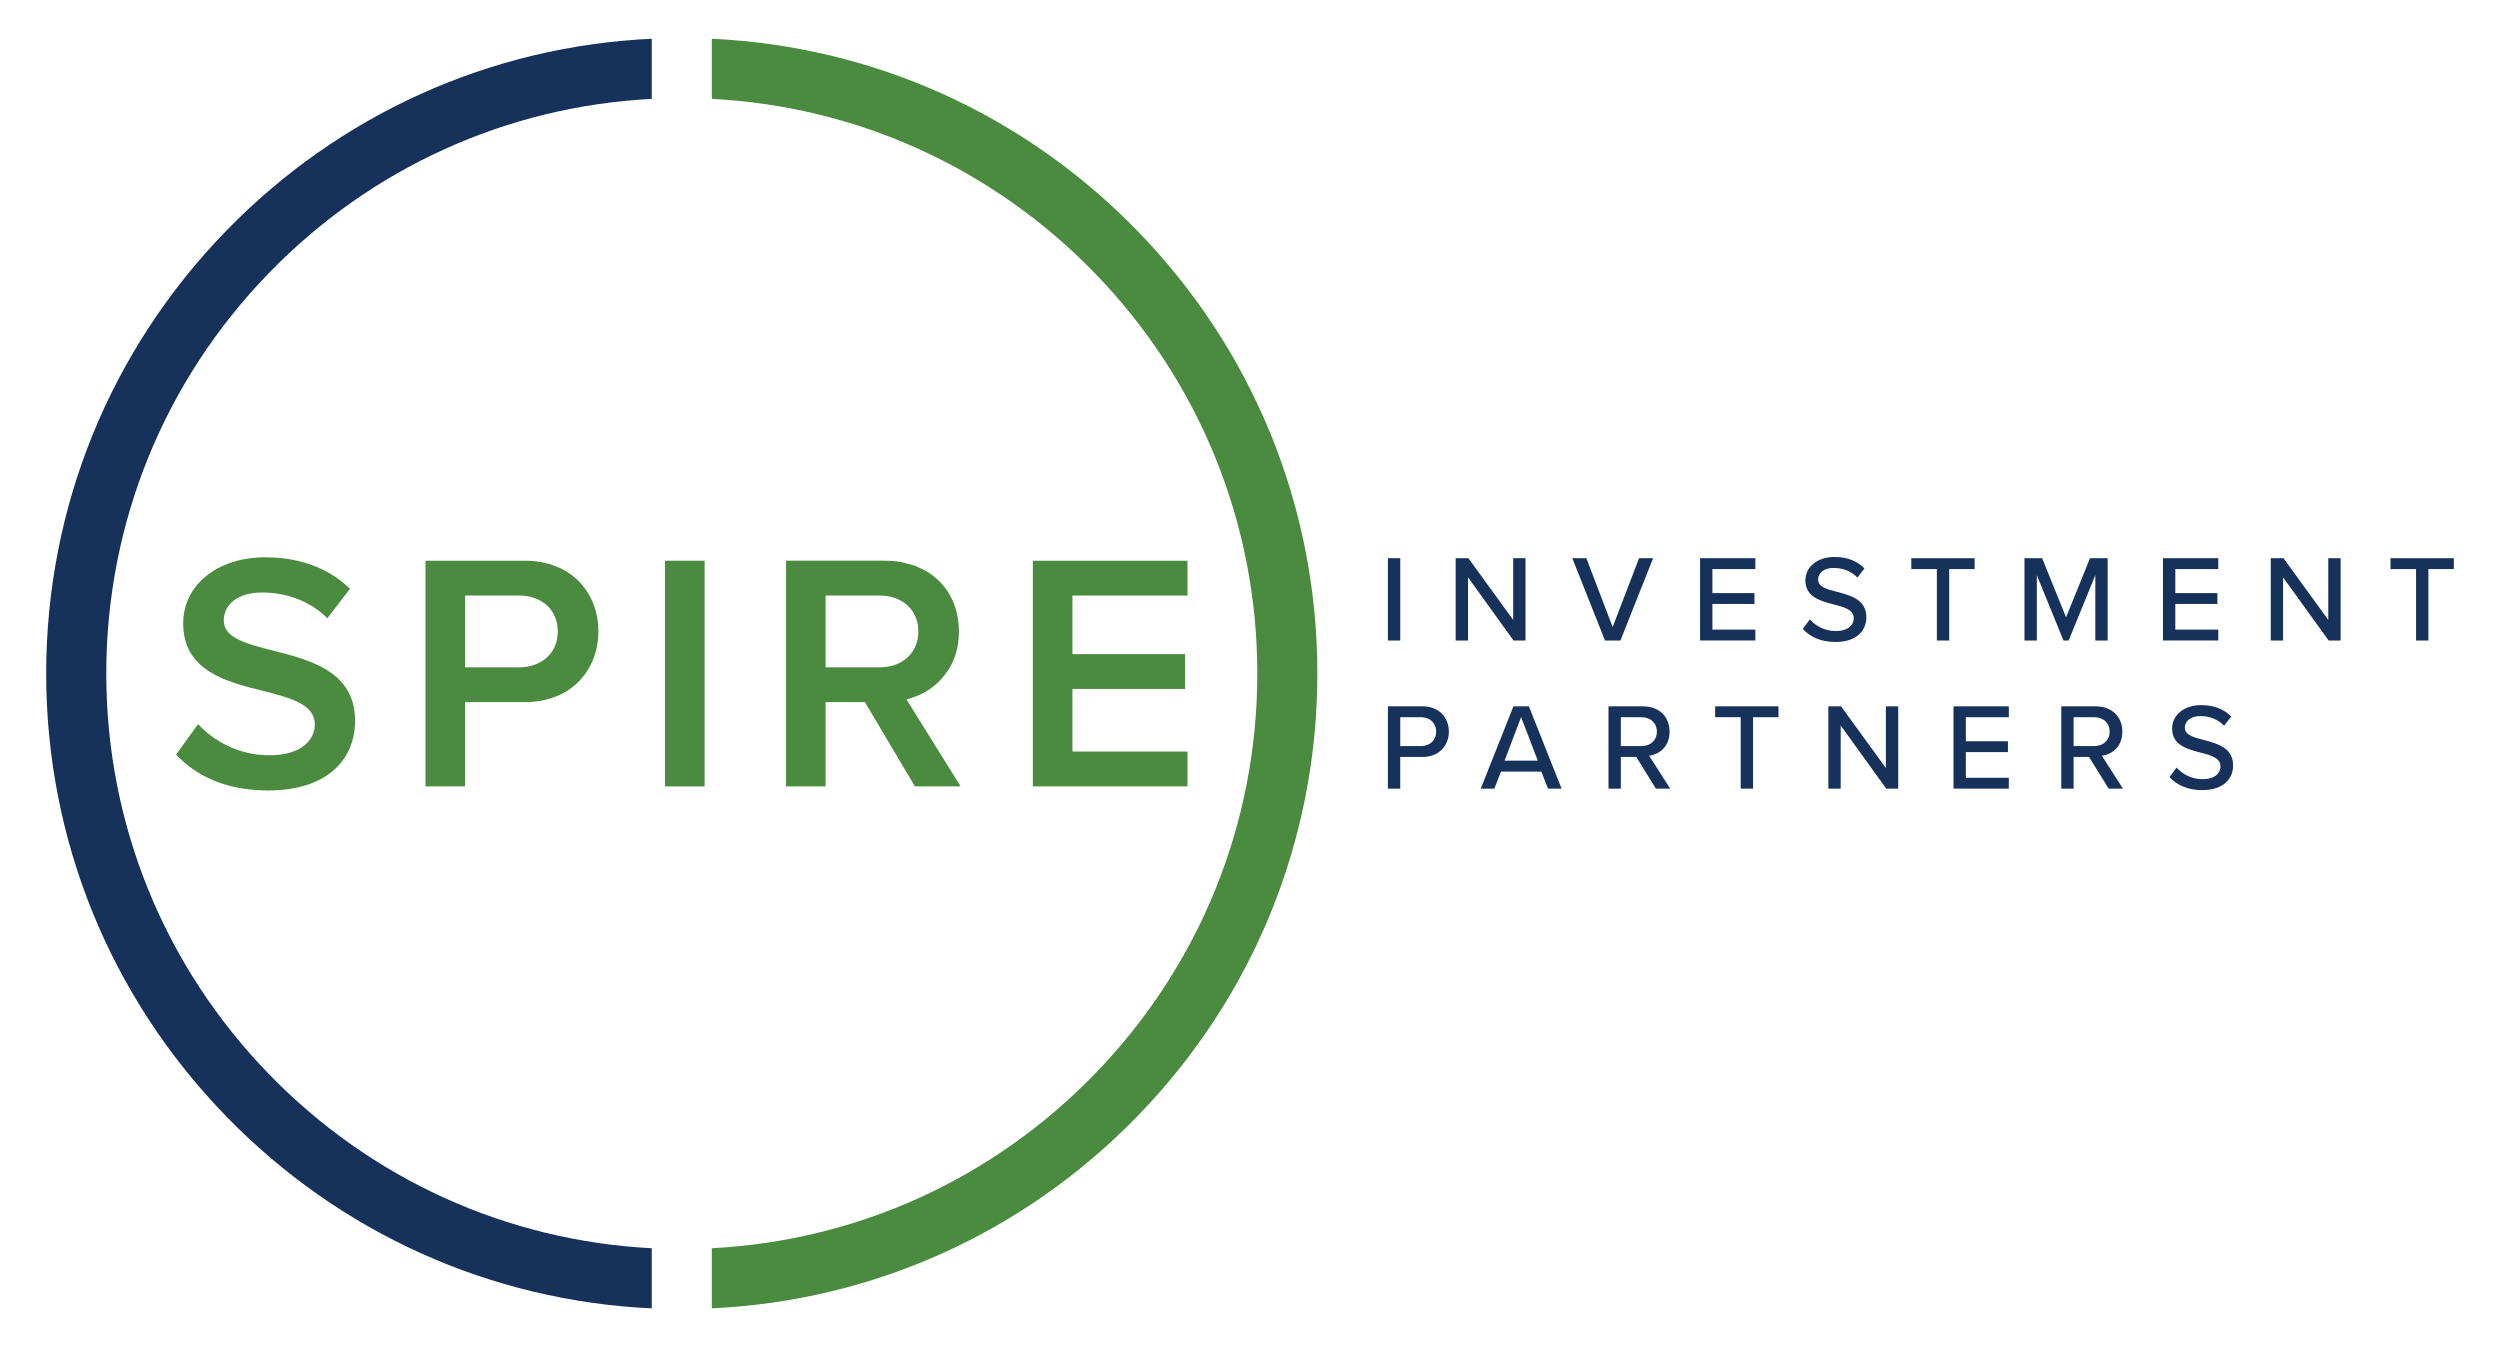 <?xml version="1.0" encoding="UTF-8"?> <svg xmlns="http://www.w3.org/2000/svg" xmlns:xlink="http://www.w3.org/1999/xlink" version="1.1" id="Layer_1" x="0px" y="0px" viewBox="0 0 1246.06 671.43" style="enable-background:new 0 0 1246.06 671.43;" xml:space="preserve"> <style type="text/css"> .st0{fill:#16315A;} .st1{fill:#4B8B40;} </style> <g> <g> <path class="st0" d="M691.77,278.22h6.15v41.03h-6.15V278.22z"></path> <path class="st0" d="M731.69,287.76v31.49h-6.15v-41.03h6.34l22.33,30.76v-30.76h6.15v41.03h-5.97L731.69,287.76z"></path> <path class="st0" d="M783.68,278.22h7.01l13.1,34.32l13.16-34.32h7.01l-16.3,41.03h-7.69L783.68,278.22z"></path> <path class="st0" d="M847.36,278.22h27.56v5.41h-21.41v11.99h20.97v5.41h-20.97v12.79h21.41v5.41h-27.56V278.22z"></path> <path class="st0" d="M902.06,308.73c2.77,3.08,7.2,5.78,12.92,5.78c6.64,0,8.98-3.38,8.98-6.34c0-4.3-4.67-5.54-9.9-6.89 c-6.58-1.72-14.21-3.63-14.21-11.99c0-6.77,5.97-11.69,14.52-11.69c6.34,0,11.32,2.03,14.95,5.72l-3.57,4.55 c-3.14-3.32-7.44-4.8-11.87-4.8c-4.55,0-7.69,2.34-7.69,5.78c0,3.69,4.43,4.86,9.53,6.15c6.7,1.78,14.52,3.88,14.52,12.61 c0,6.4-4.43,12.36-15.5,12.36c-7.32,0-12.67-2.64-16.18-6.52L902.06,308.73z"></path> <path class="st0" d="M965.37,283.64h-12.73v-5.41h31.56v5.41h-12.67v35.61h-6.15V283.64z"></path> <path class="st0" d="M1044.36,286.65l-13.29,32.6h-2.58l-13.29-32.6v32.6h-6.15v-41.03h8.8l11.93,29.46l11.93-29.46h8.8v41.03 h-6.15V286.65z"></path> <path class="st0" d="M1078.08,278.22h27.56v5.41h-21.41v11.99h20.97v5.41h-20.97v12.79h21.41v5.41h-27.56V278.22z"></path> <path class="st0" d="M1137.95,287.76v31.49h-6.15v-41.03h6.34l22.33,30.76v-30.76h6.15v41.03h-5.97L1137.95,287.76z"></path> <path class="st0" d="M1204.21,283.64h-12.73v-5.41h31.56v5.41h-12.67v35.61h-6.15V283.64z"></path> <path class="st0" d="M691.77,352.06h17.28c8.43,0,13.1,5.78,13.1,12.61c0,6.83-4.74,12.61-13.1,12.61h-11.13v15.81h-6.15V352.06z M708.25,357.47h-10.33v14.39h10.33c4.43,0,7.57-2.89,7.57-7.2C715.82,360.36,712.68,357.47,708.25,357.47z"></path> <path class="st0" d="M768.24,384.59h-20.11l-3.32,8.49h-6.77l16.3-41.03h7.69l16.3,41.03h-6.77L768.24,384.59z M749.91,379.12 h16.55l-8.3-21.71L749.91,379.12z"></path> <path class="st0" d="M815.55,377.28h-7.69v15.81h-6.15v-41.03H819c7.81,0,13.16,5.04,13.16,12.61c0,7.38-4.98,11.32-10.21,11.99 l10.52,16.42h-7.13L815.55,377.28z M818.2,357.47h-10.33v14.39h10.33c4.43,0,7.63-2.89,7.63-7.2 C825.82,360.36,822.62,357.47,818.2,357.47z"></path> <path class="st0" d="M867.6,357.47h-12.73v-5.41h31.56v5.41h-12.67v35.61h-6.15V357.47z"></path> <path class="st0" d="M917.44,361.59v31.49h-6.15v-41.03h6.34l22.33,30.76v-30.76h6.15v41.03h-5.97L917.44,361.59z"></path> <path class="st0" d="M973.68,352.06h27.56v5.41h-21.41v11.99h20.97v5.41h-20.97v12.79h21.41v5.41h-27.56V352.06z"></path> <path class="st0" d="M1041.23,377.28h-7.69v15.81h-6.15v-41.03h17.28c7.81,0,13.16,5.04,13.16,12.61 c0,7.38-4.98,11.32-10.21,11.99l10.52,16.42h-7.13L1041.23,377.28z M1043.87,357.47h-10.33v14.39h10.33c4.43,0,7.63-2.89,7.63-7.2 C1051.5,360.36,1048.3,357.47,1043.87,357.47z"></path> <path class="st0" d="M1084.85,382.57c2.77,3.08,7.2,5.78,12.92,5.78c6.64,0,8.98-3.38,8.98-6.34c0-4.3-4.67-5.54-9.9-6.89 c-6.58-1.72-14.21-3.63-14.21-11.99c0-6.77,5.97-11.69,14.52-11.69c6.34,0,11.32,2.03,14.95,5.72l-3.57,4.55 c-3.14-3.32-7.44-4.8-11.87-4.8c-4.55,0-7.69,2.34-7.69,5.78c0,3.69,4.43,4.86,9.53,6.15c6.7,1.78,14.52,3.88,14.52,12.61 c0,6.4-4.43,12.36-15.5,12.36c-7.32,0-12.67-2.64-16.18-6.52L1084.85,382.57z"></path> </g> <path class="st1" d="M98.72,360.93c7.76,8.26,19.9,15.52,35.59,15.52c16.19,0,22.6-7.93,22.6-15.35c0-10.12-11.98-13.16-25.64-16.7 c-18.38-4.55-39.97-9.95-39.97-33.73c0-18.55,16.36-32.89,40.98-32.89c17.54,0,31.71,5.57,42.17,15.69l-11.3,14.67 c-8.77-8.77-20.75-12.82-32.55-12.82c-11.64,0-19.06,5.57-19.06,14c0,8.77,11.47,11.64,24.79,15.01 c18.55,4.72,40.65,10.46,40.65,34.91c0,18.72-13.16,34.75-43.51,34.75c-20.75,0-35.76-7.25-45.71-17.88L98.72,360.93z"></path> <path class="st1" d="M212.06,279.47h49.42c23.61,0,36.77,16.19,36.77,35.25c0,19.06-13.32,35.25-36.77,35.25H231.8v42h-19.73 V279.47z M258.78,296.84H231.8v35.76h26.99c11.13,0,19.23-7.08,19.23-17.88C278.01,303.92,269.92,296.84,258.78,296.84z"></path> <path class="st1" d="M331.47,279.47h19.73v112.5h-19.73V279.47z"></path> <path class="st1" d="M451.8,348.58c7.28-1.8,13.16-5.39,17.48-10.25c0.89-0.94,1.67-2.02,2.45-3.1c0.27-0.39,0.61-0.74,0.86-1.15 c3.29-5.06,5.37-11.47,5.37-19.36c0-2.41-0.22-4.76-0.63-7.05c-1.61-9.27-6.47-16.79-13.74-21.75c-0.16-0.11-0.3-0.25-0.46-0.36 c-1.5-0.98-3.16-1.78-4.85-2.54c-0.54-0.25-1.02-0.56-1.58-0.78c-1.56-0.61-3.27-1.01-4.98-1.42c-0.8-0.19-1.52-0.49-2.36-0.63 c-2.59-0.46-5.31-0.72-8.16-0.72h-49.42v112.5h19.73v-42h19.57l24.96,42h22.77L451.8,348.58z M411.5,332.6v-35.76h26.99 c11.13,0,19.23,7.08,19.23,17.88s-8.1,17.88-19.23,17.88H411.5z"></path> <path class="st1" d="M514.8,279.47h77.08v17.37h-57.35v29.18h56.16v17.37h-56.16v31.2h57.35v17.37H514.8V279.47z"></path> <path class="st1" d="M566.82,114.96c-56.5-58.07-131.61-91.9-212.03-95.65v29.97c72.37,3.73,139.91,34.39,190.75,86.73 c52.32,53.87,81.13,124.8,81.13,199.7s-28.81,145.83-81.13,199.7c-50.84,52.35-118.38,83-190.75,86.73v29.97 c80.42-3.75,155.53-37.58,212.03-95.65c57.9-59.52,89.79-137.92,89.79-220.76S624.72,174.48,566.82,114.96z"></path> <path class="st0" d="M324.85,622.15c-72.37-3.73-139.91-34.39-190.75-86.73c-52.32-53.87-81.13-124.8-81.13-199.7 s28.81-145.83,81.13-199.7c50.84-52.35,118.38-83,190.75-86.73V19.31c-80.42,3.75-155.53,37.58-212.03,95.65 c-57.9,59.52-89.8,137.92-89.8,220.76s31.89,161.24,89.8,220.76c56.5,58.07,131.61,91.9,212.03,95.65V622.15z"></path> </g> </svg> 